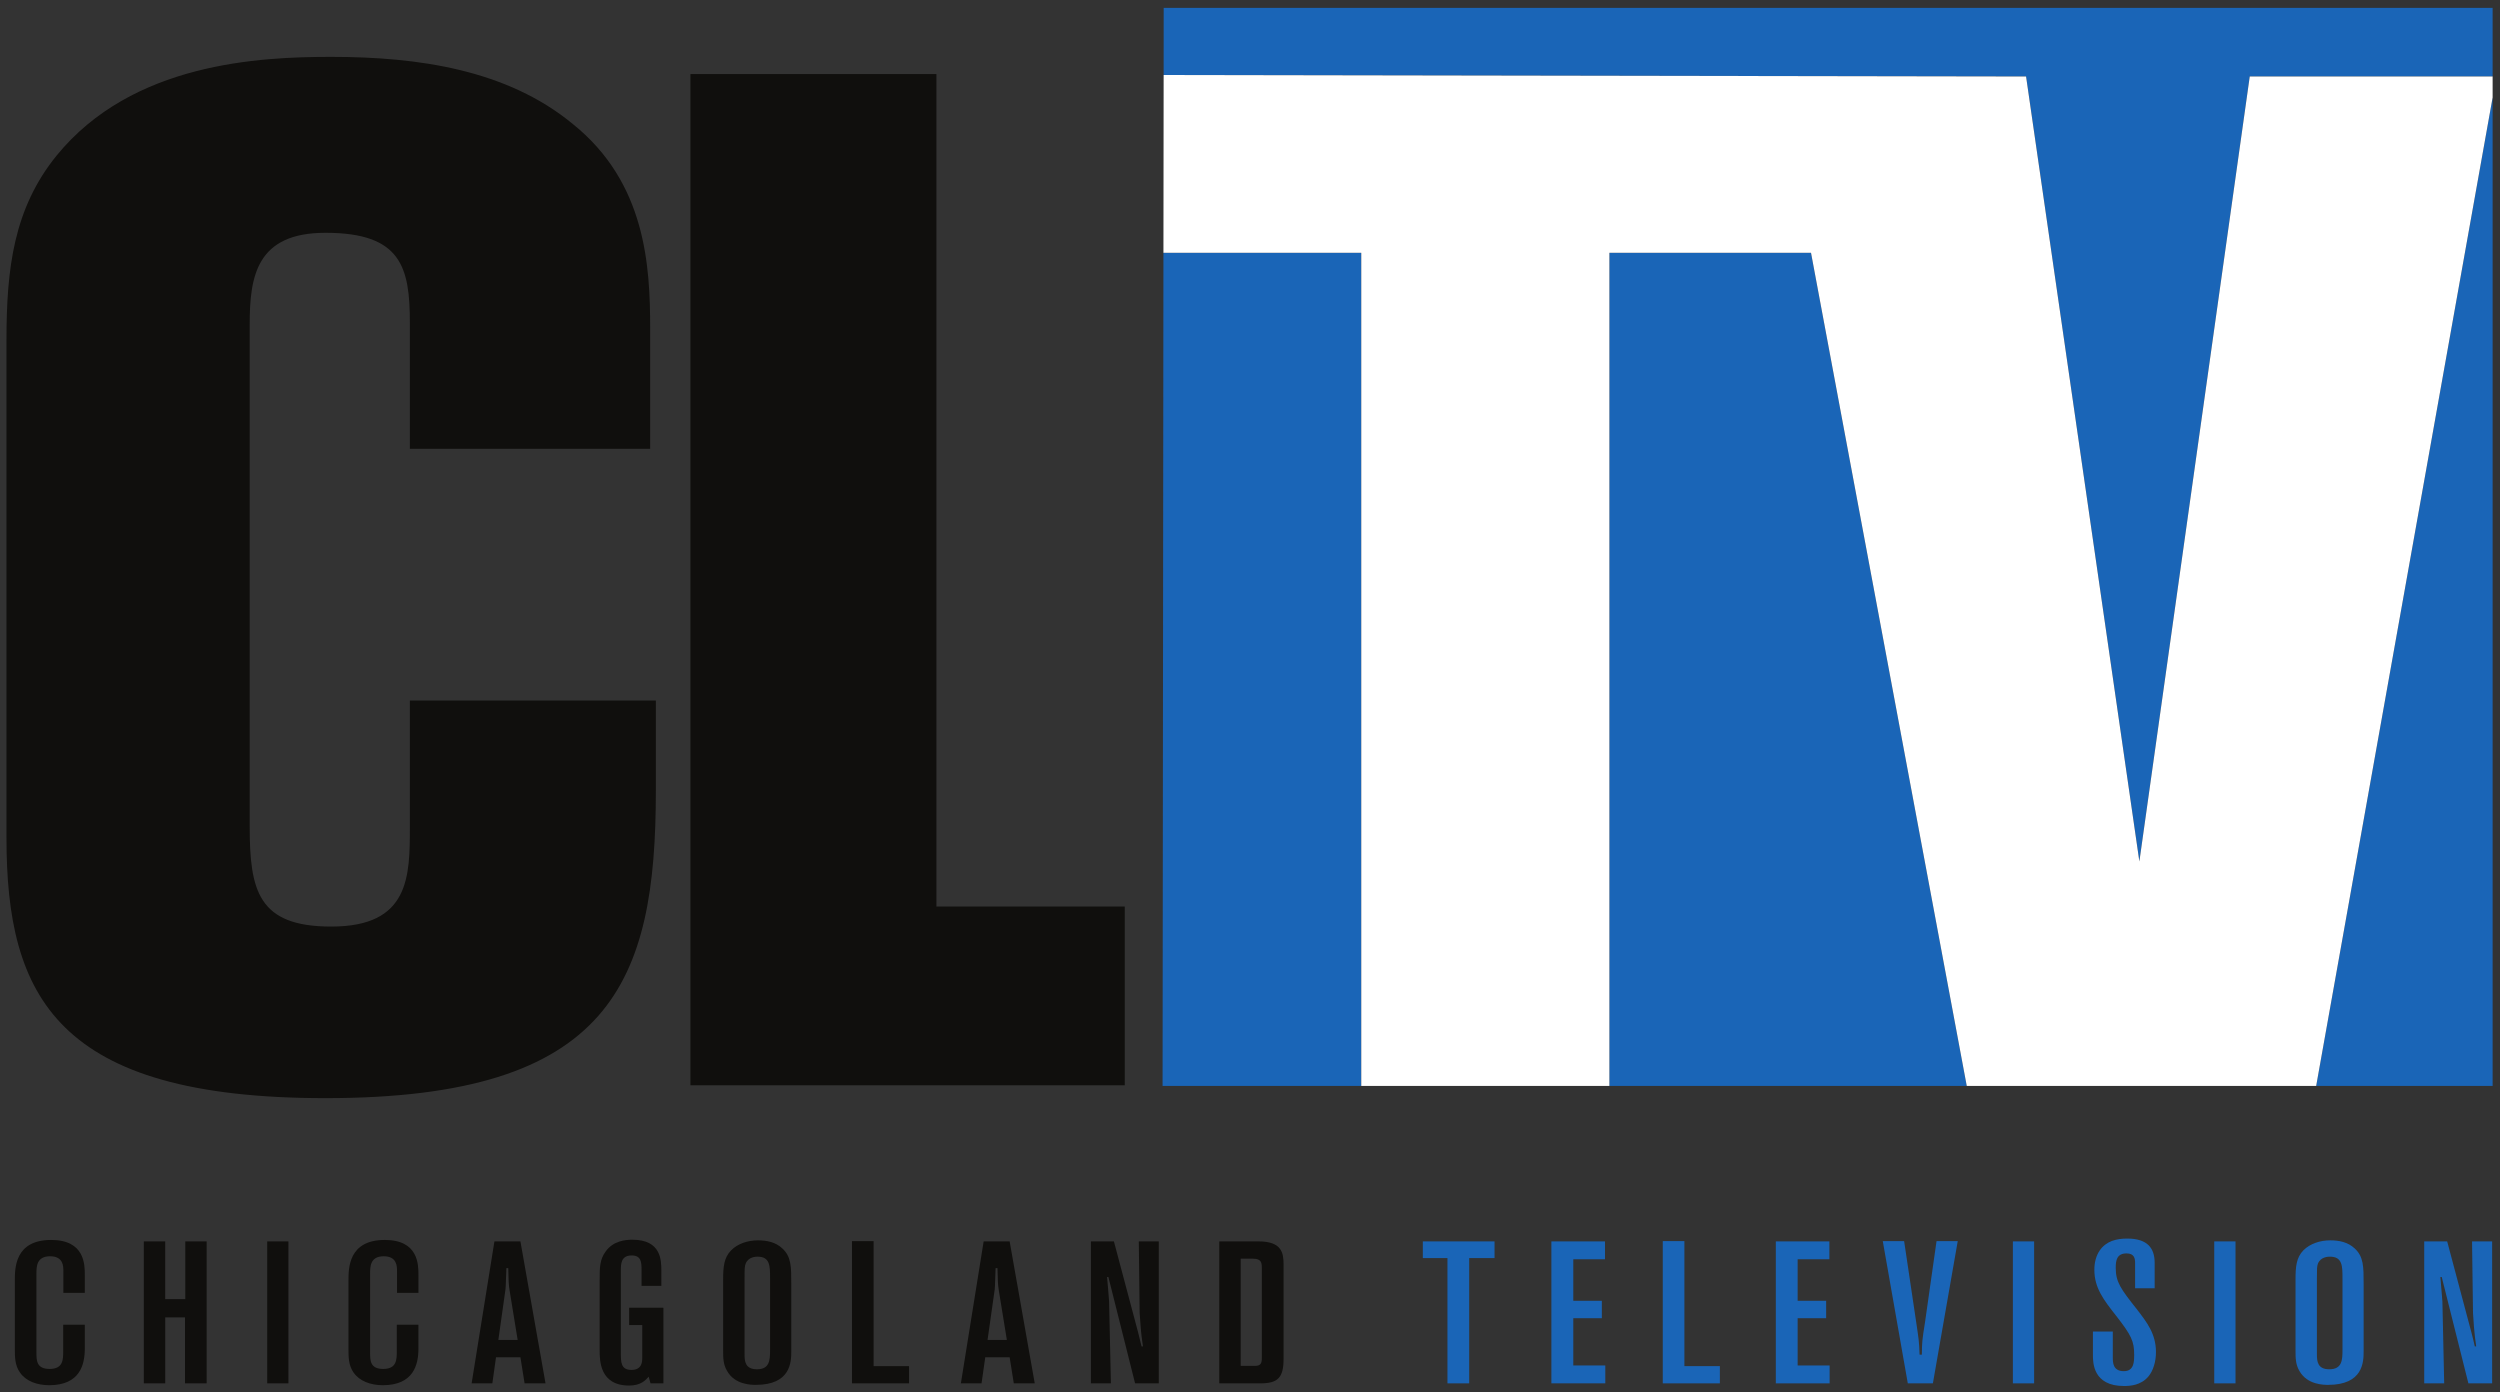 <?xml version="1.0" encoding="UTF-8" standalone="no"?>
<!-- Created with Inkscape (http://www.inkscape.org/) -->

<svg
   xmlns:dc="http://purl.org/dc/elements/1.1/"
   xmlns:cc="http://creativecommons.org/ns#"
   xmlns:rdf="http://www.w3.org/1999/02/22-rdf-syntax-ns#"
   xmlns:svg="http://www.w3.org/2000/svg"
   xmlns="http://www.w3.org/2000/svg"
   version="1.1"
   width="772"
   height="430"
   id="svg2"
   xml:space="preserve"><rect width="100%" height="100%" fill="#333333" stroke="none"/><defs
     id="defs6"><clipPath
       id="clipPath18"><path
         d="m 0,0 5769,0 0,3197.97 -5769,0 L 0,0 z"
         id="path20" /></clipPath></defs><g
     transform="matrix(1.25,0,0,-1.25,0,430)"
     id="g10"><g
       transform="matrix(0.85,0,0,0.85,1.6,1.6)"
       id="g3140"><path
         d="m 2.428,30.65 c 0,3.616 0,11.803 10.564,11.803 9.77,0 9.77,-7.197 9.77,-10.127 l 0,-5.257 -6.227,0 0,6.358 c 0,1.358 0,4.281 -3.856,4.281 -3.974,0 -3.974,-3.041 -3.974,-5.128 l 0,-22.813 c 0,-2.331 0,-4.803 3.821,-4.803 3.959,0 3.959,2.706 3.959,5.227 l 0,7.628 6.277,0 0,-6.94 c 0,-4.674 -1.4,-10.646 -10.361,-10.646 -3.485,0 -6.765,1.167 -8.493,3.704 -1.48,2.084 -1.48,4.586 -1.48,6.759 l 0,19.955"
         id="path22"
         style="fill:#100f0d;fill-opacity:1;fill-rule:nonzero;stroke:none" /><path
         d="m 46.137,42.03 0,-16.775 5.833,0 0,16.775 6.204,0 0,-41.257 -6.292,0 0,19.173 -5.745,0 0,-19.173 -6.227,0 0,41.257 6.227,0"
         id="path24"
         style="fill:#100f0d;fill-opacity:1;fill-rule:nonzero;stroke:none" /><path
         d="m 75.782,0.773 6.161,0 0,41.257 -6.161,0 0,-41.257 z"
         id="path26"
         style="fill:#100f0d;fill-opacity:1;fill-rule:nonzero;stroke:none" /><path
         d="m 99.397,30.65 c 0,3.616 0,11.803 10.564,11.803 9.77,0 9.77,-7.197 9.77,-10.127 l 0,-5.257 -6.227,0 0,6.358 c 0,1.358 0,4.281 -3.864,4.281 -3.959,0 -3.959,-3.041 -3.959,-5.128 l 0,-22.813 c 0,-2.331 0,-4.803 3.799,-4.803 3.959,0 3.959,2.706 3.959,5.227 l 0,7.628 6.292,0 0,-6.94 c 0,-4.674 -1.407,-10.646 -10.374,-10.646 -3.471,0 -6.752,1.167 -8.495,3.704 -1.465,2.084 -1.465,4.586 -1.465,6.759 l 0,19.955"
         id="path28"
         style="fill:#100f0d;fill-opacity:1;fill-rule:nonzero;stroke:none" /><path
         d="m 145.294,34.266 c -0.197,-5.367 -0.197,-5.972 -0.336,-6.678 l -2.004,-14.203 5.614,0 -2.333,14.339 c -0.277,1.561 -0.336,3.122 -0.4,6.542 l -0.541,0 z m 4.077,7.764 7.298,-41.257 -6.088,0 -1.21,7.581 -7.094,0 -1.066,-7.581 -6.022,0 6.627,41.257 7.555,0"
         id="path30"
         style="fill:#100f0d;fill-opacity:1;fill-rule:nonzero;stroke:none" /><path
         d="m 172.401,30.832 c 0,3.544 0,5.934 1.743,8.267 2.202,3.107 5.745,3.42 7.765,3.42 8.422,0 8.422,-6.044 8.422,-9.093 l 0,-4.315 -5.754,0 0,4.613 c 0,2.335 -0.138,4.222 -2.879,4.222 -3.142,0 -3.142,-2.506 -3.142,-4.542 l 0,-23.753 c 0,-2.699 0,-4.974 3.07,-4.974 3.156,0 3.156,2.464 3.156,3.675 l 0,9.361 -3.813,0 0,5.032 9.958,0 0,-21.974 -3.74,0 -0.54,1.937 c -0.867,-0.97 -2.208,-2.574 -5.679,-2.574 -8.568,0 -8.568,7.3 -8.568,10.289 l 0,20.407"
         id="path32"
         style="fill:#100f0d;fill-opacity:1;fill-rule:nonzero;stroke:none" /><path
         d="m 221.928,31.284 c 0,3.564 0,6.306 -3.593,6.306 -0.482,0 -2.683,0 -3.486,-1.991 -0.336,-0.814 -0.336,-1.69 -0.336,-4.263 l 0,-22.157 c 0,-2.035 0.198,-4.316 3.617,-4.316 3.682,0 3.797,2.666 3.797,5.6 l 0,20.822 z m -13.641,-0.437 c 0,3.784 0.212,6.453 2.356,8.624 1.925,1.919 4.811,2.865 7.742,2.865 2.618,0 5.155,-0.516 7.101,-2.346 2.604,-2.4 2.604,-5.279 2.604,-10.347 l 0,-19.583 c 0,-3.048 -0.139,-9.726 -10.294,-9.726 -1.27,0 -6.103,0 -8.356,4.039 -1.152,1.888 -1.152,3.879 -1.152,5.846 l 0,20.627"
         id="path34"
         style="fill:#100f0d;fill-opacity:1;fill-rule:nonzero;stroke:none" /><path
         d="m 252.02,42.112 0,-36.332 10.3,0 0,-5.007 -16.586,0 0,41.339 6.286,0"
         id="path36"
         style="fill:#100f0d;fill-opacity:1;fill-rule:nonzero;stroke:none" /><path
         d="m 287.475,34.266 c -0.189,-5.367 -0.189,-5.972 -0.327,-6.678 l -2.014,-14.203 5.615,0 -2.333,14.339 c -0.263,1.561 -0.342,3.122 -0.401,6.542 l -0.54,0 z m 4.083,7.764 7.291,-41.257 -6.087,0 -1.204,7.581 -7.086,0 -1.078,-7.581 -6.008,0 6.619,41.257 7.554,0"
         id="path38"
         style="fill:#100f0d;fill-opacity:1;fill-rule:nonzero;stroke:none" /><path
         d="m 321.859,42.03 7.029,-26.428 c 0.401,-1.561 0.664,-2.735 1.007,-4.091 l 0.401,0 c -0.271,1.917 -0.54,3.87 -0.671,5.854 l -0.284,3.873 -0.248,20.792 5.811,0 0,-41.257 -6.89,0 -7.759,30.912 -0.385,0 0.313,-3.581 0.276,-3.542 0.526,-23.789 -5.81,0 0,41.257 6.684,0"
         id="path40"
         style="fill:#100f0d;fill-opacity:1;fill-rule:nonzero;stroke:none" /><path
         d="m 358.708,37.002 0,-31.149 4.149,0 c 1.794,0 1.99,0.918 1.99,2.291 l 0,26.005 c 0,1.576 -0.051,2.853 -2.531,2.853 l -3.608,0 z m -6.226,5.028 11.446,0 c 6.693,0 7.241,-3.316 7.241,-6.686 l 0,-27.456 c 0,-5.432 -1.633,-7.115 -6.701,-7.115 l -11.986,0 0,41.257"
         id="path42"
         style="fill:#100f0d;fill-opacity:1;fill-rule:nonzero;stroke:none" /><path
         d="m 411.641,42.03 20.845,0 0,-4.848 -7.371,0 0,-36.409 -6.315,0 0,36.409 -7.159,0 0,4.848"
         id="path44"
         style="fill:#1a65b7;fill-opacity:1;fill-rule:nonzero;stroke:none" /><path
         d="m 449.007,42.03 15.581,0 0,-5.19 -9.216,0 0,-12.068 8.296,0 0,-5.066 -8.296,0 0,-13.736 9.303,0 0,-5.198 -15.668,0 0,41.257"
         id="path46"
         style="fill:#1a65b7;fill-opacity:1;fill-rule:nonzero;stroke:none" /><path
         d="m 487.663,42.112 0,-36.332 10.31,0 0,-5.007 -16.594,0 0,41.339 6.284,0"
         id="path48"
         style="fill:#1a65b7;fill-opacity:1;fill-rule:nonzero;stroke:none" /><path
         d="m 514.231,42.03 15.567,0 0,-5.19 -9.223,0 0,-12.068 8.283,0 0,-5.066 -8.283,0 0,-13.736 9.296,0 0,-5.198 -15.64,0 0,41.257"
         id="path50"
         style="fill:#1a65b7;fill-opacity:1;fill-rule:nonzero;stroke:none" /><path
         d="m 560.945,42.112 6.161,0 -7.225,-41.339 -7.291,0 -7.271,41.339 6.206,0 3.543,-23.804 c 0.686,-4.697 0.809,-5.213 0.948,-9.196 l 0.656,0 c 0.065,3.814 0.065,3.983 0.948,9.597 l 3.324,23.403"
         id="path52"
         style="fill:#1a65b7;fill-opacity:1;fill-rule:nonzero;stroke:none" /><path
         d="m 583.131,0.773 6.176,0 0,41.257 -6.176,0 0,-41.257 z"
         id="path54"
         style="fill:#1a65b7;fill-opacity:1;fill-rule:nonzero;stroke:none" /><path
         d="m 612.171,8.302 c 0,-1.408 0,-3.988 3.201,-3.988 2.938,0 3.011,2.639 3.011,4.797 0,3.865 -0.817,5.614 -5.096,11.113 -3.732,4.738 -6.474,8.229 -6.474,13.559 0,2.225 0.525,4.112 1.603,5.687 1.889,2.64 4.747,3.383 7.954,3.383 5.899,0 7.969,-2.808 7.969,-7.056 l 0,-7.386 -5.687,0 0,7.312 c 0,1.278 -0.189,2.816 -2.479,2.816 -2.887,0 -3.15,-2.131 -3.15,-4.163 0,-4.193 1.458,-6.133 6.088,-12.001 3.02,-3.916 5.607,-7.227 5.607,-12.542 0,-2.754 -0.795,-5.38 -2.209,-7.079 C 620.314,0.173 617.173,0 615.422,0 c -9.025,0 -9.025,6.844 -9.025,8.945 l 0,6.881 5.774,0 0,-7.524"
         id="path56"
         style="fill:#1a65b7;fill-opacity:1;fill-rule:nonzero;stroke:none" /><path
         d="m 641.655,0.773 6.184,0 0,41.257 -6.184,0 0,-41.257 z"
         id="path58"
         style="fill:#1a65b7;fill-opacity:1;fill-rule:nonzero;stroke:none" /><path
         d="m 678.927,31.284 c 0,3.564 0,6.306 -3.638,6.306 -0.451,0 -2.662,0 -3.492,-1.991 -0.306,-0.814 -0.306,-1.69 -0.306,-4.263 l 0,-22.157 c 0,-2.035 0.203,-4.316 3.608,-4.316 3.696,0 3.828,2.666 3.828,5.6 l 0,20.822 z m -13.648,-0.437 c 0,3.784 0.189,6.453 2.317,8.624 1.94,1.919 4.835,2.865 7.767,2.865 2.616,0 5.146,-0.516 7.101,-2.346 2.609,-2.4 2.609,-5.279 2.609,-10.347 l 0,-19.583 c 0,-3.048 -0.138,-9.726 -10.309,-9.726 -1.254,0 -6.079,0 -8.355,4.039 -1.13,1.888 -1.13,3.879 -1.13,5.846 l 0,20.627"
         id="path60"
         style="fill:#1a65b7;fill-opacity:1;fill-rule:nonzero;stroke:none" /><path
         d="m 709.352,42.03 7.035,-26.428 c 0.423,-1.561 0.679,-2.735 0.999,-4.091 l 0.402,0 c -0.271,1.917 -0.532,3.87 -0.665,5.854 l -0.262,3.873 -0.277,20.792 5.84,0 0,-41.257 -6.905,0 -7.75,30.912 -0.393,0 0.298,-3.581 0.292,-3.542 0.519,-23.789 -5.804,0 0,41.257 6.671,0"
         id="path62"
         style="fill:#1a65b7;fill-opacity:1;fill-rule:nonzero;stroke:none" /><path
         d="m 619.893,152.453 32.079,228.142 70.59,0 0,19.941 -386.238,0 -0.014,-19.518 250.655,-0.422 32.927,-228.142"
         id="path64"
         style="fill:#1a65b7;fill-opacity:1;fill-rule:nonzero;stroke:none" /><path
         d="m 722.563,374.499 -51.283,-287.287 51.283,0 0,287.287"
         id="path66"
         style="fill:#1a65b7;fill-opacity:1;fill-rule:nonzero;stroke:none" /><path
         d="m 336.252,329.346 -0.249,-242.134 57.745,0 0,242.134 -57.496,0"
         id="path68"
         style="fill:#1a65b7;fill-opacity:1;fill-rule:nonzero;stroke:none" /><path
         d="m 465.864,329.346 0,-242.134 103.86,0 -45.263,242.134 -58.597,0"
         id="path70"
         style="fill:#1a65b7;fill-opacity:1;fill-rule:nonzero;stroke:none" /><path
         d="m 722.563,380.595 -70.59,0 -32.079,-228.142 -32.927,228.142 -250.655,0.422 -0.059,-51.67 57.496,0 0,-242.134 72.116,0 0,242.134 58.597,0 45.263,-242.134 101.556,0 51.283,287.287 0,6.096"
         id="path72"
         style="fill:#ffffff;fill-opacity:1;fill-rule:nonzero;stroke:none" /><path
         d="m 187.078,272.383 -69.84,0 0,36.592 c 0,16.208 -2.501,26.19 -24.519,26.19 -19.964,0 -22.033,-12.476 -22.033,-26.614 l 0,-145.89 c 0,-18.724 2.478,-29.13 23.688,-29.13 22.864,0 22.864,14.567 22.864,29.13 l 0,36.556 71.494,0 0,-26.189 c 0,-55.688 -12.883,-89.366 -96.014,-89.366 C 14.567,83.662 0,113.184 0,159.312 l 0,144.669 c 0,20.786 2.086,38.24 14.567,53.624 22.018,27.021 59.013,28.69 79.807,28.69 25.364,0 51.131,-3.747 70.247,-19.532 21.211,-17.061 22.457,-41.172 22.457,-59.465 l 0,-34.916"
         id="path74"
         style="fill:#100f0d;fill-opacity:1;fill-rule:nonzero;stroke:none" /><path
         d="m 198.78,381.302 71.496,0 0,-241.951 54.74,0 0,-51.947 -126.236,0 0,293.899"
         id="path76"
         style="fill:#100f0d;fill-opacity:1;fill-rule:nonzero;stroke:none" /></g></g></svg>